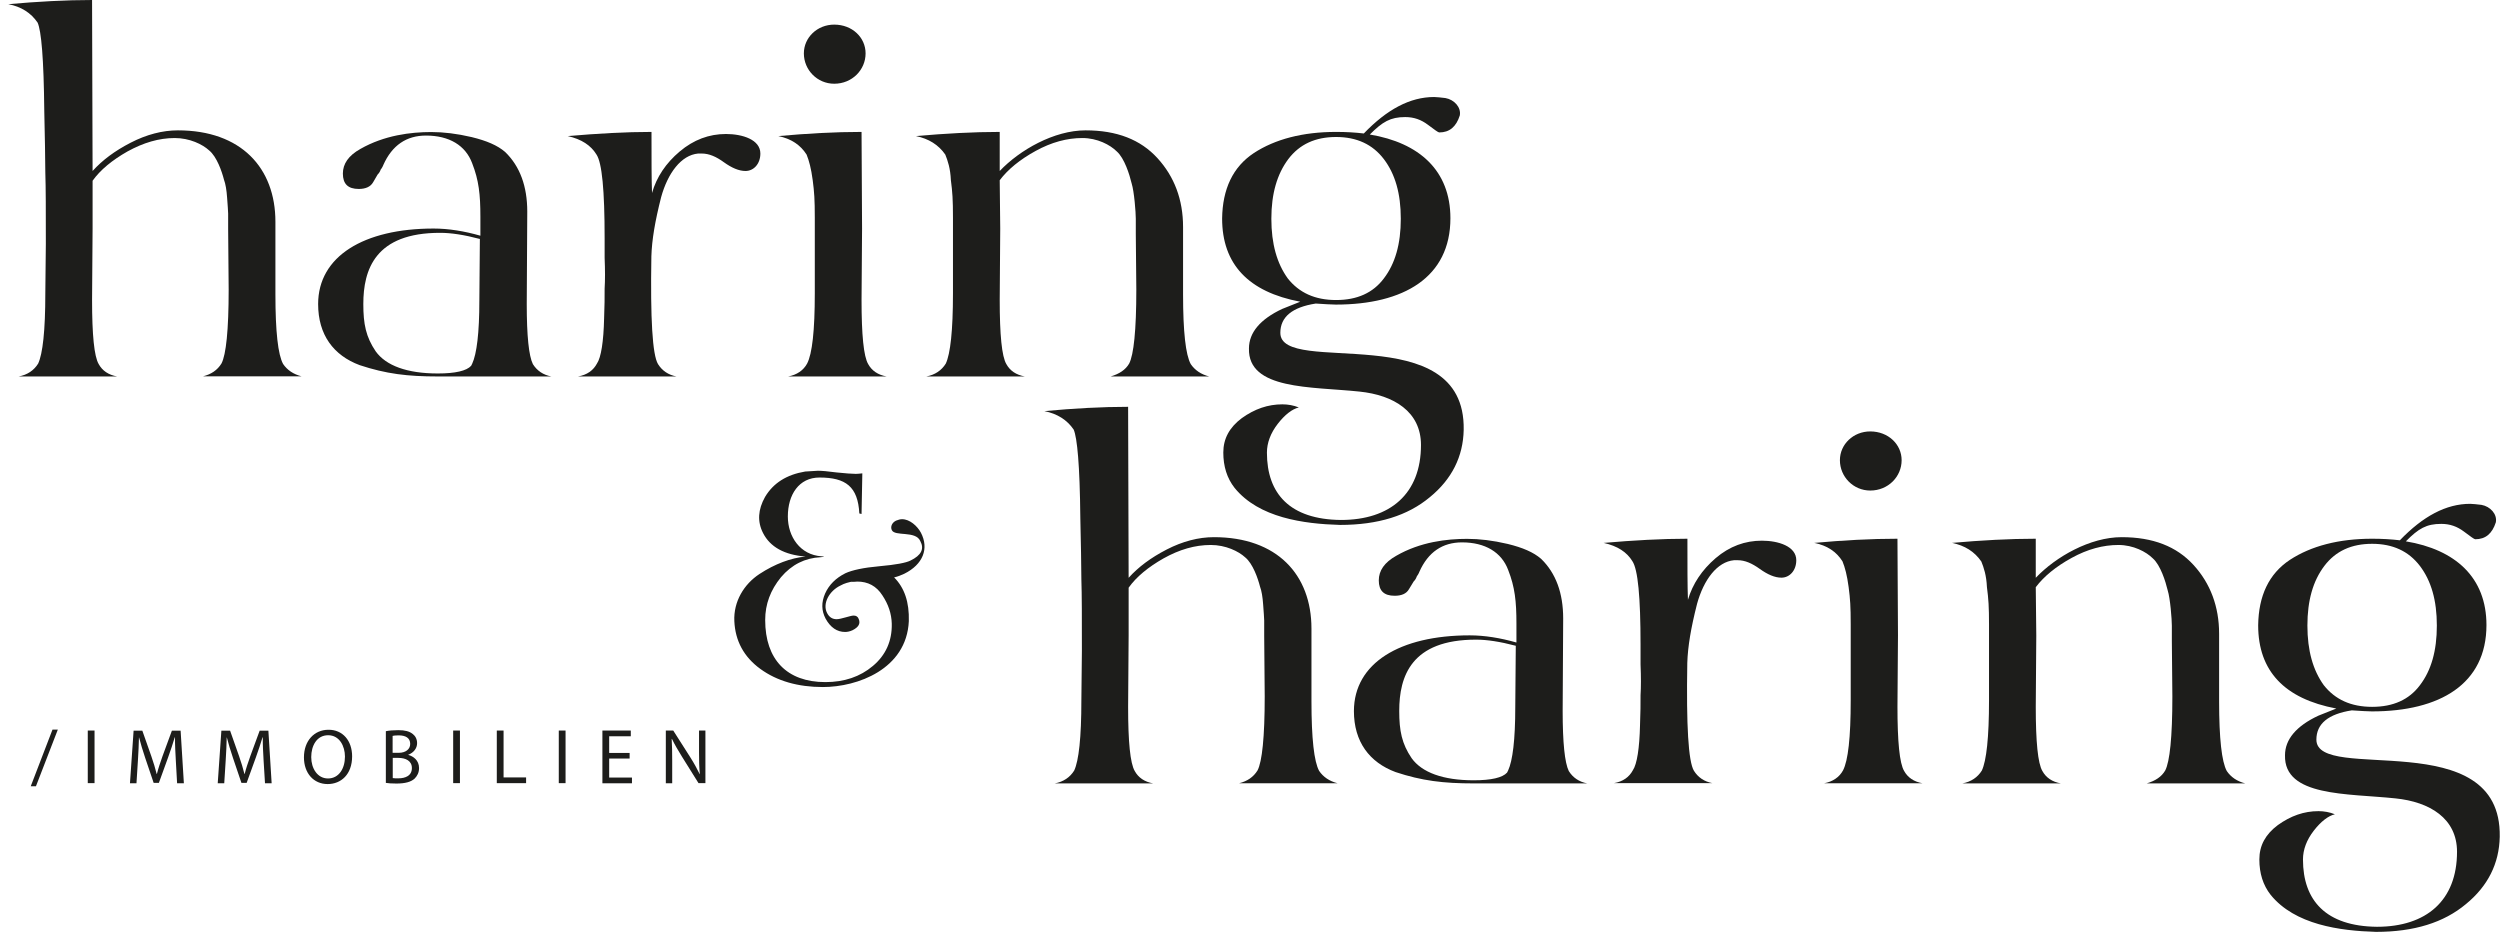 <?xml version="1.0" encoding="UTF-8"?>
<!-- Generator: Adobe Illustrator 27.9.0, SVG Export Plug-In . SVG Version: 6.00 Build 0)  -->
<svg xmlns="http://www.w3.org/2000/svg" xmlns:xlink="http://www.w3.org/1999/xlink" version="1.1" id="Ebene_1" x="0px" y="0px" viewBox="0 0 191.98 71.55" style="enable-background:new 0 0 191.98 71.55;" xml:space="preserve">
<g>
	<path style="fill:#1D1D1B;" d="M7.07,0l0.04,13.13c0.75-0.83,1.7-1.54,2.92-2.17c1.22-0.63,2.45-0.95,3.63-0.95   c4.85,0,7.49,2.88,7.49,7.02v5.56c0,2.88,0.2,4.65,0.59,5.36c0.32,0.47,0.79,0.79,1.42,0.95h-7.57c0.63-0.16,1.1-0.47,1.42-0.99   c0.35-0.67,0.55-2.56,0.55-5.68l-0.04-4.65v-1.18c0-0.2-0.04-0.63-0.08-1.22c-0.04-0.59-0.12-1.06-0.24-1.38   c-0.16-0.63-0.55-1.77-1.14-2.25c-0.51-0.47-1.5-0.95-2.64-0.95c-1.22,0-2.41,0.36-3.63,1.03c-1.18,0.67-2.09,1.42-2.68,2.25v3.67   l-0.04,5.48c0,2.68,0.16,4.34,0.51,4.93c0.28,0.51,0.75,0.83,1.42,0.95H1.43c0.67-0.12,1.18-0.47,1.5-0.99   c0.35-0.75,0.55-2.52,0.55-5.4l0.04-3.79c0-2.52,0-4.34-0.04-5.48c0-1.14-0.04-2.72-0.08-4.73C3.36,4.46,3.17,2.37,2.89,1.74   C2.38,0.99,1.63,0.51,0.64,0.32C2.89,0.12,5.06,0,7.07,0z"></path>
	<path style="fill:#1D1D1B;" d="M33.3,17.55c1.14,0,2.37,0.2,3.59,0.55v-1.46c0-1.7-0.12-2.8-0.63-4.1   c-0.51-1.38-1.77-2.13-3.55-2.13c-1.5,0-2.6,0.75-3.27,2.25c-0.04,0.12-0.16,0.32-0.2,0.35c-0.04,0.12-0.12,0.28-0.24,0.39   L28.65,14c-0.2,0.35-0.59,0.51-1.1,0.51c-0.83,0-1.22-0.39-1.22-1.18c0-0.75,0.43-1.38,1.34-1.89c1.85-1.06,3.9-1.3,5.44-1.3   c0.95,0,1.97,0.12,3.12,0.39c1.14,0.28,1.97,0.63,2.56,1.14c1.14,1.1,1.7,2.64,1.7,4.58l-0.04,7.1c0,2.45,0.16,3.98,0.47,4.61   c0.32,0.51,0.79,0.83,1.42,0.95h-8.72c-2.33,0-3.98-0.2-6-0.87c-2.01-0.75-3.19-2.33-3.19-4.69C24.43,19.68,27.94,17.55,33.3,17.55   z M27.9,23.35c0,1.54,0.2,2.52,0.95,3.63c0.79,1.1,2.41,1.7,4.77,1.7c1.34,0,2.21-0.2,2.56-0.59l0.08-0.16   c0.35-0.75,0.55-2.37,0.55-4.85l0.04-4.73c-1.22-0.32-2.21-0.47-3.04-0.47C28.8,17.87,27.9,20.71,27.9,23.35z"></path>
	<path style="fill:#1D1D1B;" d="M43.6,10.45c2.33-0.2,4.46-0.32,6.43-0.32c0,2.09,0,3.67,0.04,4.69c0.35-1.22,1.06-2.29,2.13-3.19   s2.25-1.34,3.55-1.34c1.26,0,2.64,0.43,2.64,1.5c0,0.79-0.51,1.34-1.14,1.34c-0.51,0-1.06-0.24-1.66-0.67   c-0.59-0.43-1.14-0.67-1.7-0.67h-0.28c-1.3,0.12-2.33,1.5-2.84,3.35c-0.47,1.85-0.71,3.27-0.75,4.54   c-0.08,4.81,0.08,7.57,0.51,8.28c0.32,0.51,0.79,0.83,1.42,0.95h-7.57c0.71-0.12,1.18-0.47,1.46-0.99c0.32-0.47,0.51-1.7,0.55-3.47   c0.04-0.91,0.04-1.66,0.04-2.29c0.04-0.63,0.04-1.42,0-2.37v-1.5c0-3.67-0.2-5.8-0.63-6.43C45.37,11.16,44.66,10.69,43.6,10.45z"></path>
	<path style="fill:#1D1D1B;" d="M59.77,10.45c2.21-0.2,4.34-0.32,6.39-0.32l0.04,7.42l-0.04,5.48c0,2.68,0.16,4.34,0.51,4.93   c0.28,0.51,0.75,0.83,1.42,0.95h-7.57c0.67-0.12,1.18-0.47,1.46-0.99c0.39-0.75,0.59-2.52,0.59-5.4v-2.09v-3.71   c0-1.38-0.04-1.97-0.16-2.88c-0.12-0.91-0.28-1.5-0.47-1.97C61.46,11.12,60.75,10.65,59.77,10.45z M66.47,4.1   c0,1.26-1.03,2.33-2.41,2.33c-1.3,0-2.33-1.06-2.33-2.33c0-1.22,1.03-2.21,2.33-2.21C65.45,1.89,66.47,2.88,66.47,4.1z"></path>
	<path style="fill:#1D1D1B;" d="M70.34,10.45c2.25-0.2,4.42-0.32,6.43-0.32v3c1.54-1.62,4.18-3.12,6.59-3.12   c2.41,0,4.22,0.71,5.52,2.13s1.97,3.19,1.97,5.29v5.17c0,2.88,0.2,4.65,0.59,5.36c0.32,0.47,0.79,0.79,1.42,0.95h-7.57   c0.67-0.2,1.14-0.51,1.42-0.99c0.35-0.67,0.55-2.56,0.55-5.68l-0.04-4.26V16.8c0-0.47-0.12-2.09-0.32-2.72   c-0.16-0.67-0.55-1.93-1.14-2.45c-0.51-0.51-1.5-1.03-2.64-1.03c-1.18,0-2.37,0.32-3.59,0.99s-2.13,1.42-2.76,2.25l0.04,3.71   l-0.04,5.48c0,2.68,0.16,4.34,0.51,4.93c0.28,0.51,0.75,0.83,1.42,0.95h-7.57c0.67-0.12,1.18-0.47,1.5-0.99   c0.35-0.75,0.55-2.52,0.55-5.4v-2.09v-3.71c0-1.38-0.04-1.97-0.16-2.88c-0.04-0.91-0.24-1.5-0.43-1.97   C72.07,11.12,71.32,10.65,70.34,10.45z"></path>
	<path style="fill:#1D1D1B;" d="M96.29,11.75c1.62-1.06,3.75-1.62,6.31-1.62c0.75,0,1.46,0.04,2.13,0.12c1.78-1.85,3.55-2.8,5.4-2.8   c0.2,0,0.51,0.04,0.87,0.08c0.67,0.12,1.22,0.71,1.1,1.34c-0.28,0.87-0.79,1.3-1.58,1.3c-0.08,0-0.35-0.2-0.87-0.59   s-1.07-0.59-1.74-0.59c-1.14,0-1.74,0.36-2.72,1.34c3.79,0.63,6.19,2.76,6.19,6.43c0,4.54-3.59,6.63-8.8,6.63   c-0.36,0-0.87-0.04-1.54-0.08c-1.81,0.28-2.72,1.03-2.72,2.25c0,3.39,14.24-1.26,14.08,7.45c-0.04,2.05-0.91,3.79-2.6,5.17   c-1.7,1.42-3.98,2.13-6.9,2.13c-2.8-0.08-6.23-0.55-8.09-2.84c-0.59-0.75-0.87-1.66-0.87-2.72c0-1.06,0.47-1.93,1.42-2.64   c0.99-0.71,2.01-1.06,3.12-1.06c0.43,0,0.87,0.08,1.26,0.24c-0.51,0.12-1.07,0.55-1.62,1.26c-0.55,0.71-0.83,1.46-0.83,2.21   c0,3.16,1.77,5.13,5.68,5.17c3.79,0,6.15-2.01,6.15-5.76c0-2.56-2.09-3.83-4.73-4.1c-3.71-0.39-8.56-0.12-8.48-3.31   c0-1.22,0.87-2.25,2.56-3.04l1.38-0.55c-3.98-0.75-6-2.88-6-6.39C93.88,14.52,94.67,12.82,96.29,11.75z M97.63,16.8   c0,1.93,0.43,3.43,1.26,4.58c0.87,1.1,2.09,1.66,3.71,1.66s2.84-0.55,3.67-1.66c0.87-1.14,1.3-2.64,1.3-4.58s-0.43-3.43-1.3-4.58   c-0.87-1.14-2.09-1.7-3.67-1.7s-2.8,0.55-3.67,1.7C98.07,13.37,97.63,14.87,97.63,16.8z M105.21,10.33l-0.2,0.2l-0.43-0.04   l0.16-0.24C104.93,10.29,105.09,10.33,105.21,10.33z"></path>
</g>
<g>
	<path style="fill:#1D1D1B;" d="M86.63,31.24l0.04,13.13c0.75-0.83,1.7-1.54,2.92-2.17c1.22-0.63,2.45-0.95,3.63-0.95   c4.85,0,7.49,2.88,7.49,7.02v5.56c0,2.88,0.2,4.66,0.59,5.37c0.32,0.47,0.79,0.79,1.42,0.95h-7.57c0.63-0.16,1.1-0.47,1.42-0.99   c0.35-0.67,0.55-2.56,0.55-5.68l-0.04-4.65v-1.18c0-0.2-0.04-0.63-0.08-1.22c-0.04-0.59-0.12-1.06-0.24-1.38   c-0.16-0.63-0.55-1.77-1.14-2.25c-0.51-0.47-1.5-0.95-2.64-0.95c-1.22,0-2.41,0.35-3.63,1.03c-1.18,0.67-2.09,1.42-2.68,2.25v3.67   l-0.04,5.48c0,2.68,0.16,4.34,0.51,4.93c0.28,0.51,0.75,0.83,1.42,0.95h-7.57c0.67-0.12,1.18-0.47,1.5-0.99   c0.35-0.75,0.55-2.52,0.55-5.4l0.04-3.79c0-2.52,0-4.34-0.04-5.48c0-1.14-0.04-2.72-0.08-4.73c-0.04-4.06-0.24-6.15-0.51-6.78   c-0.51-0.75-1.26-1.22-2.25-1.42C82.45,31.36,84.62,31.24,86.63,31.24z"></path>
	<path style="fill:#1D1D1B;" d="M112.86,48.79c1.14,0,2.37,0.2,3.59,0.55v-1.46c0-1.7-0.12-2.8-0.63-4.1   c-0.51-1.38-1.78-2.13-3.55-2.13c-1.5,0-2.6,0.75-3.27,2.25c-0.04,0.12-0.16,0.32-0.2,0.36c-0.04,0.12-0.12,0.28-0.24,0.39   l-0.36,0.59c-0.2,0.36-0.59,0.51-1.1,0.51c-0.83,0-1.22-0.39-1.22-1.18c0-0.75,0.43-1.38,1.34-1.89c1.85-1.07,3.9-1.3,5.44-1.3   c0.95,0,1.97,0.12,3.12,0.39c1.14,0.28,1.97,0.63,2.56,1.14c1.14,1.1,1.7,2.64,1.7,4.58l-0.04,7.1c0,2.45,0.16,3.98,0.47,4.62   c0.32,0.51,0.79,0.83,1.42,0.95h-8.72c-2.33,0-3.98-0.2-6-0.87c-2.01-0.75-3.2-2.33-3.2-4.69   C103.98,50.92,107.49,48.79,112.86,48.79z M107.45,54.59c0,1.54,0.2,2.52,0.95,3.63c0.79,1.1,2.41,1.7,4.77,1.7   c1.34,0,2.21-0.2,2.56-0.59l0.08-0.16c0.35-0.75,0.55-2.37,0.55-4.85l0.04-4.73c-1.22-0.32-2.21-0.47-3.04-0.47   C108.36,49.11,107.45,51.95,107.45,54.59z"></path>
	<path style="fill:#1D1D1B;" d="M123.15,41.69c2.33-0.2,4.46-0.32,6.43-0.32c0,2.09,0,3.67,0.04,4.69c0.36-1.22,1.07-2.29,2.13-3.2   c1.07-0.91,2.25-1.34,3.55-1.34c1.26,0,2.64,0.43,2.64,1.5c0,0.79-0.51,1.34-1.14,1.34c-0.51,0-1.06-0.24-1.66-0.67   s-1.14-0.67-1.7-0.67h-0.28c-1.3,0.12-2.33,1.5-2.84,3.35c-0.47,1.85-0.71,3.27-0.75,4.54c-0.08,4.81,0.08,7.57,0.51,8.28   c0.32,0.51,0.79,0.83,1.42,0.95h-7.57c0.71-0.12,1.18-0.47,1.46-0.99c0.32-0.47,0.51-1.7,0.55-3.47c0.04-0.91,0.04-1.66,0.04-2.29   c0.04-0.63,0.04-1.42,0-2.37v-1.5c0-3.67-0.2-5.8-0.63-6.43C124.93,42.4,124.22,41.93,123.15,41.69z"></path>
	<path style="fill:#1D1D1B;" d="M139.32,41.69c2.21-0.2,4.34-0.32,6.39-0.32l0.04,7.42l-0.04,5.48c0,2.68,0.16,4.34,0.51,4.93   c0.28,0.51,0.75,0.83,1.42,0.95h-7.57c0.67-0.12,1.18-0.47,1.46-0.99c0.39-0.75,0.59-2.52,0.59-5.4v-2.09v-3.71   c0-1.38-0.04-1.97-0.16-2.88c-0.12-0.91-0.28-1.5-0.47-1.97C141.02,42.36,140.31,41.89,139.32,41.69z M146.03,35.34   c0,1.26-1.03,2.33-2.41,2.33c-1.3,0-2.33-1.06-2.33-2.33c0-1.22,1.03-2.21,2.33-2.21C145,33.13,146.03,34.12,146.03,35.34z"></path>
	<path style="fill:#1D1D1B;" d="M149.9,41.69c2.25-0.2,4.42-0.32,6.43-0.32v3c1.54-1.62,4.18-3.12,6.59-3.12s4.22,0.71,5.52,2.13   c1.3,1.42,1.97,3.2,1.97,5.29v5.17c0,2.88,0.2,4.66,0.59,5.37c0.32,0.47,0.79,0.79,1.42,0.95h-7.57c0.67-0.2,1.14-0.51,1.42-0.99   c0.35-0.67,0.55-2.56,0.55-5.68l-0.04-4.26v-1.18c0-0.47-0.12-2.09-0.32-2.72c-0.16-0.67-0.55-1.93-1.14-2.45   c-0.51-0.51-1.5-1.03-2.64-1.03c-1.18,0-2.37,0.32-3.59,0.99c-1.22,0.67-2.13,1.42-2.76,2.25l0.04,3.71l-0.04,5.48   c0,2.68,0.16,4.34,0.51,4.93c0.28,0.51,0.75,0.83,1.42,0.95h-7.57c0.67-0.12,1.18-0.47,1.5-0.99c0.35-0.75,0.55-2.52,0.55-5.4   v-2.09v-3.71c0-1.38-0.04-1.97-0.16-2.88c-0.04-0.91-0.24-1.5-0.43-1.97C151.63,42.36,150.88,41.89,149.9,41.69z"></path>
	<path style="fill:#1D1D1B;" d="M175.85,42.99c1.62-1.06,3.75-1.62,6.31-1.62c0.75,0,1.46,0.04,2.13,0.12   c1.78-1.85,3.55-2.8,5.4-2.8c0.2,0,0.51,0.04,0.87,0.08c0.67,0.12,1.22,0.71,1.1,1.34c-0.28,0.87-0.79,1.3-1.58,1.3   c-0.08,0-0.35-0.2-0.87-0.59s-1.07-0.59-1.74-0.59c-1.14,0-1.74,0.35-2.72,1.34c3.79,0.63,6.19,2.76,6.19,6.43   c0,4.54-3.59,6.63-8.8,6.63c-0.36,0-0.87-0.04-1.54-0.08c-1.81,0.28-2.72,1.03-2.72,2.25c0,3.39,14.24-1.26,14.08,7.46   c-0.04,2.05-0.91,3.79-2.6,5.17c-1.7,1.42-3.98,2.13-6.9,2.13c-2.8-0.08-6.23-0.55-8.09-2.84c-0.59-0.75-0.87-1.66-0.87-2.72   c0-1.07,0.47-1.93,1.42-2.64c0.99-0.71,2.01-1.07,3.12-1.07c0.43,0,0.87,0.08,1.26,0.24c-0.51,0.12-1.07,0.55-1.62,1.26   c-0.55,0.71-0.83,1.46-0.83,2.21c0,3.16,1.77,5.13,5.68,5.17c3.79,0,6.15-2.01,6.15-5.76c0-2.56-2.09-3.83-4.73-4.1   c-3.71-0.39-8.56-0.12-8.48-3.31c0-1.22,0.87-2.25,2.56-3.04l1.38-0.55c-3.98-0.75-6-2.88-6-6.39   C173.44,45.75,174.23,44.06,175.85,42.99z M177.19,48.04c0,1.93,0.43,3.43,1.26,4.58c0.87,1.1,2.09,1.66,3.71,1.66   s2.84-0.55,3.67-1.66c0.87-1.14,1.3-2.64,1.3-4.58s-0.43-3.43-1.3-4.58c-0.87-1.14-2.09-1.7-3.67-1.7s-2.8,0.55-3.67,1.7   C177.62,44.61,177.19,46.11,177.19,48.04z M184.76,41.57l-0.2,0.2l-0.43-0.04l0.16-0.24C184.49,41.54,184.65,41.57,184.76,41.57z"></path>
</g>
<g>
	<path style="fill:#1D1D1B;" d="M2.36,60.38l1.67-4.35h0.41l-1.68,4.35H2.36z"></path>
	<path style="fill:#1D1D1B;" d="M7.26,56.1v4.04H6.74V56.1H7.26z"></path>
	<path style="fill:#1D1D1B;" d="M13.5,58.37c-0.03-0.56-0.07-1.24-0.06-1.75h-0.02c-0.14,0.47-0.31,0.98-0.51,1.54l-0.71,1.96h-0.4   l-0.65-1.92c-0.19-0.57-0.35-1.09-0.47-1.57h-0.01c-0.01,0.5-0.04,1.18-0.08,1.79l-0.11,1.73h-0.5l0.28-4.04h0.67l0.69,1.96   c0.17,0.5,0.31,0.94,0.41,1.36h0.02c0.1-0.41,0.25-0.85,0.43-1.36l0.72-1.96h0.67l0.25,4.04H13.6L13.5,58.37z"></path>
	<path style="fill:#1D1D1B;" d="M20.24,58.37c-0.03-0.56-0.07-1.24-0.06-1.75h-0.02c-0.14,0.47-0.31,0.98-0.51,1.54l-0.71,1.96h-0.4   l-0.65-1.92c-0.19-0.57-0.35-1.09-0.47-1.57h-0.01c-0.01,0.5-0.04,1.18-0.08,1.79l-0.11,1.73h-0.5l0.28-4.04h0.67l0.69,1.96   c0.17,0.5,0.31,0.94,0.41,1.36h0.02c0.1-0.41,0.25-0.85,0.43-1.36l0.72-1.96h0.67l0.25,4.04h-0.51L20.24,58.37z"></path>
	<path style="fill:#1D1D1B;" d="M27.04,58.08c0,1.39-0.85,2.13-1.88,2.13c-1.07,0-1.82-0.83-1.82-2.05c0-1.28,0.8-2.12,1.88-2.12   C26.32,56.03,27.04,56.88,27.04,58.08z M23.9,58.14c0,0.86,0.47,1.64,1.29,1.64c0.83,0,1.3-0.76,1.3-1.68   c0-0.8-0.42-1.64-1.29-1.64C24.33,56.46,23.9,57.26,23.9,58.14z"></path>
	<path style="fill:#1D1D1B;" d="M29.63,56.15c0.23-0.05,0.59-0.08,0.95-0.08c0.52,0,0.86,0.09,1.11,0.29   c0.21,0.16,0.34,0.4,0.34,0.71c0,0.39-0.26,0.73-0.68,0.89v0.01c0.38,0.1,0.83,0.41,0.83,1.01c0,0.35-0.14,0.61-0.34,0.81   c-0.28,0.26-0.74,0.38-1.4,0.38c-0.36,0-0.64-0.02-0.81-0.05V56.15z M30.15,57.81h0.47c0.55,0,0.88-0.29,0.88-0.68   c0-0.47-0.36-0.66-0.89-0.66c-0.24,0-0.38,0.02-0.46,0.04V57.81z M30.15,59.75c0.1,0.02,0.25,0.02,0.44,0.02   c0.54,0,1.04-0.2,1.04-0.79c0-0.55-0.47-0.78-1.04-0.78h-0.43V59.75z"></path>
	<path style="fill:#1D1D1B;" d="M35.32,56.1v4.04H34.8V56.1H35.32z"></path>
	<path style="fill:#1D1D1B;" d="M38.15,56.1h0.52v3.6h1.73v0.44h-2.25V56.1z"></path>
	<path style="fill:#1D1D1B;" d="M43.43,56.1v4.04h-0.52V56.1H43.43z"></path>
	<path style="fill:#1D1D1B;" d="M48.35,58.25h-1.57v1.46h1.75v0.44h-2.27V56.1h2.18v0.44h-1.66v1.28h1.57V58.25z"></path>
	<path style="fill:#1D1D1B;" d="M51.13,60.14V56.1h0.57l1.3,2.04c0.3,0.47,0.53,0.9,0.73,1.31l0.01-0.01   c-0.05-0.54-0.06-1.03-0.06-1.66V56.1h0.49v4.04h-0.53l-1.28-2.05c-0.28-0.45-0.55-0.91-0.76-1.35l-0.02,0.01   c0.03,0.51,0.04,1,0.04,1.67v1.73H51.13z"></path>
</g>
<g>
	<path style="fill:#1D1D1B;" d="M58.6,40.94c-0.46-0.89-0.39-1.82,0.15-2.78c0.63-1.06,1.65-1.71,3.08-1.95l0.98-0.06   c0.28,0,0.76,0.04,1.43,0.13c0.69,0.07,1.19,0.11,1.48,0.11c0.13,0,0.3-0.02,0.5-0.04l-0.06,3.12l-0.17-0.04   c-0.11-2.06-1.04-2.76-3.06-2.76c-1.58,0-2.43,1.32-2.43,2.99c0,1.56,0.95,2.95,2.58,3.06c0.28,0.02,0.26,0.04-0.07,0.07   c-1.19,0.06-2.21,0.56-3.04,1.54c-0.8,0.98-1.21,2.06-1.21,3.28c0,3.04,1.67,4.77,4.62,4.77c1.45,0,2.67-0.41,3.65-1.24   c0.98-0.82,1.48-1.91,1.45-3.25c-0.02-0.76-0.26-1.48-0.72-2.17c-0.46-0.72-1.11-1.06-1.93-1.06c-0.09,0-0.24,0.02-0.48,0.04   l0.28-0.07c-0.46,0.07-0.8,0.17-1.08,0.33c-0.87,0.41-1.41,1.39-1.04,2.11c0.17,0.33,0.41,0.48,0.74,0.48   c0.33,0,1.06-0.28,1.3-0.28c0.2,0,0.33,0.09,0.39,0.26c0.15,0.35,0,0.63-0.48,0.87c-0.2,0.09-0.39,0.13-0.56,0.13   c-0.63,0-1.13-0.35-1.5-1.02c-0.33-0.63-0.33-1.26-0.04-1.93c0.3-0.67,0.82-1.19,1.56-1.56c0.52-0.24,1.39-0.43,2.63-0.54   s2.02-0.26,2.36-0.43c0.85-0.41,1.08-0.91,0.76-1.5c-0.35-0.82-1.97-0.33-2.19-0.85c-0.11-0.24,0-0.56,0.33-0.72   c0.17-0.07,0.33-0.11,0.46-0.11c0.59,0,1.17,0.52,1.45,1.04c0.63,1.21,0.17,2.43-1.28,3.15c-0.24,0.11-0.5,0.22-0.78,0.28   c0.8,0.8,1.17,1.91,1.13,3.36c-0.17,3.69-3.95,5.06-6.6,5.06c-1.91,0-3.52-0.46-4.8-1.39s-1.93-2.17-2-3.67s0.74-2.84,1.93-3.62   c1.19-0.78,2.43-1.24,3.54-1.34C60.23,42.61,59.14,42,58.6,40.94z"></path>
</g>
</svg>
